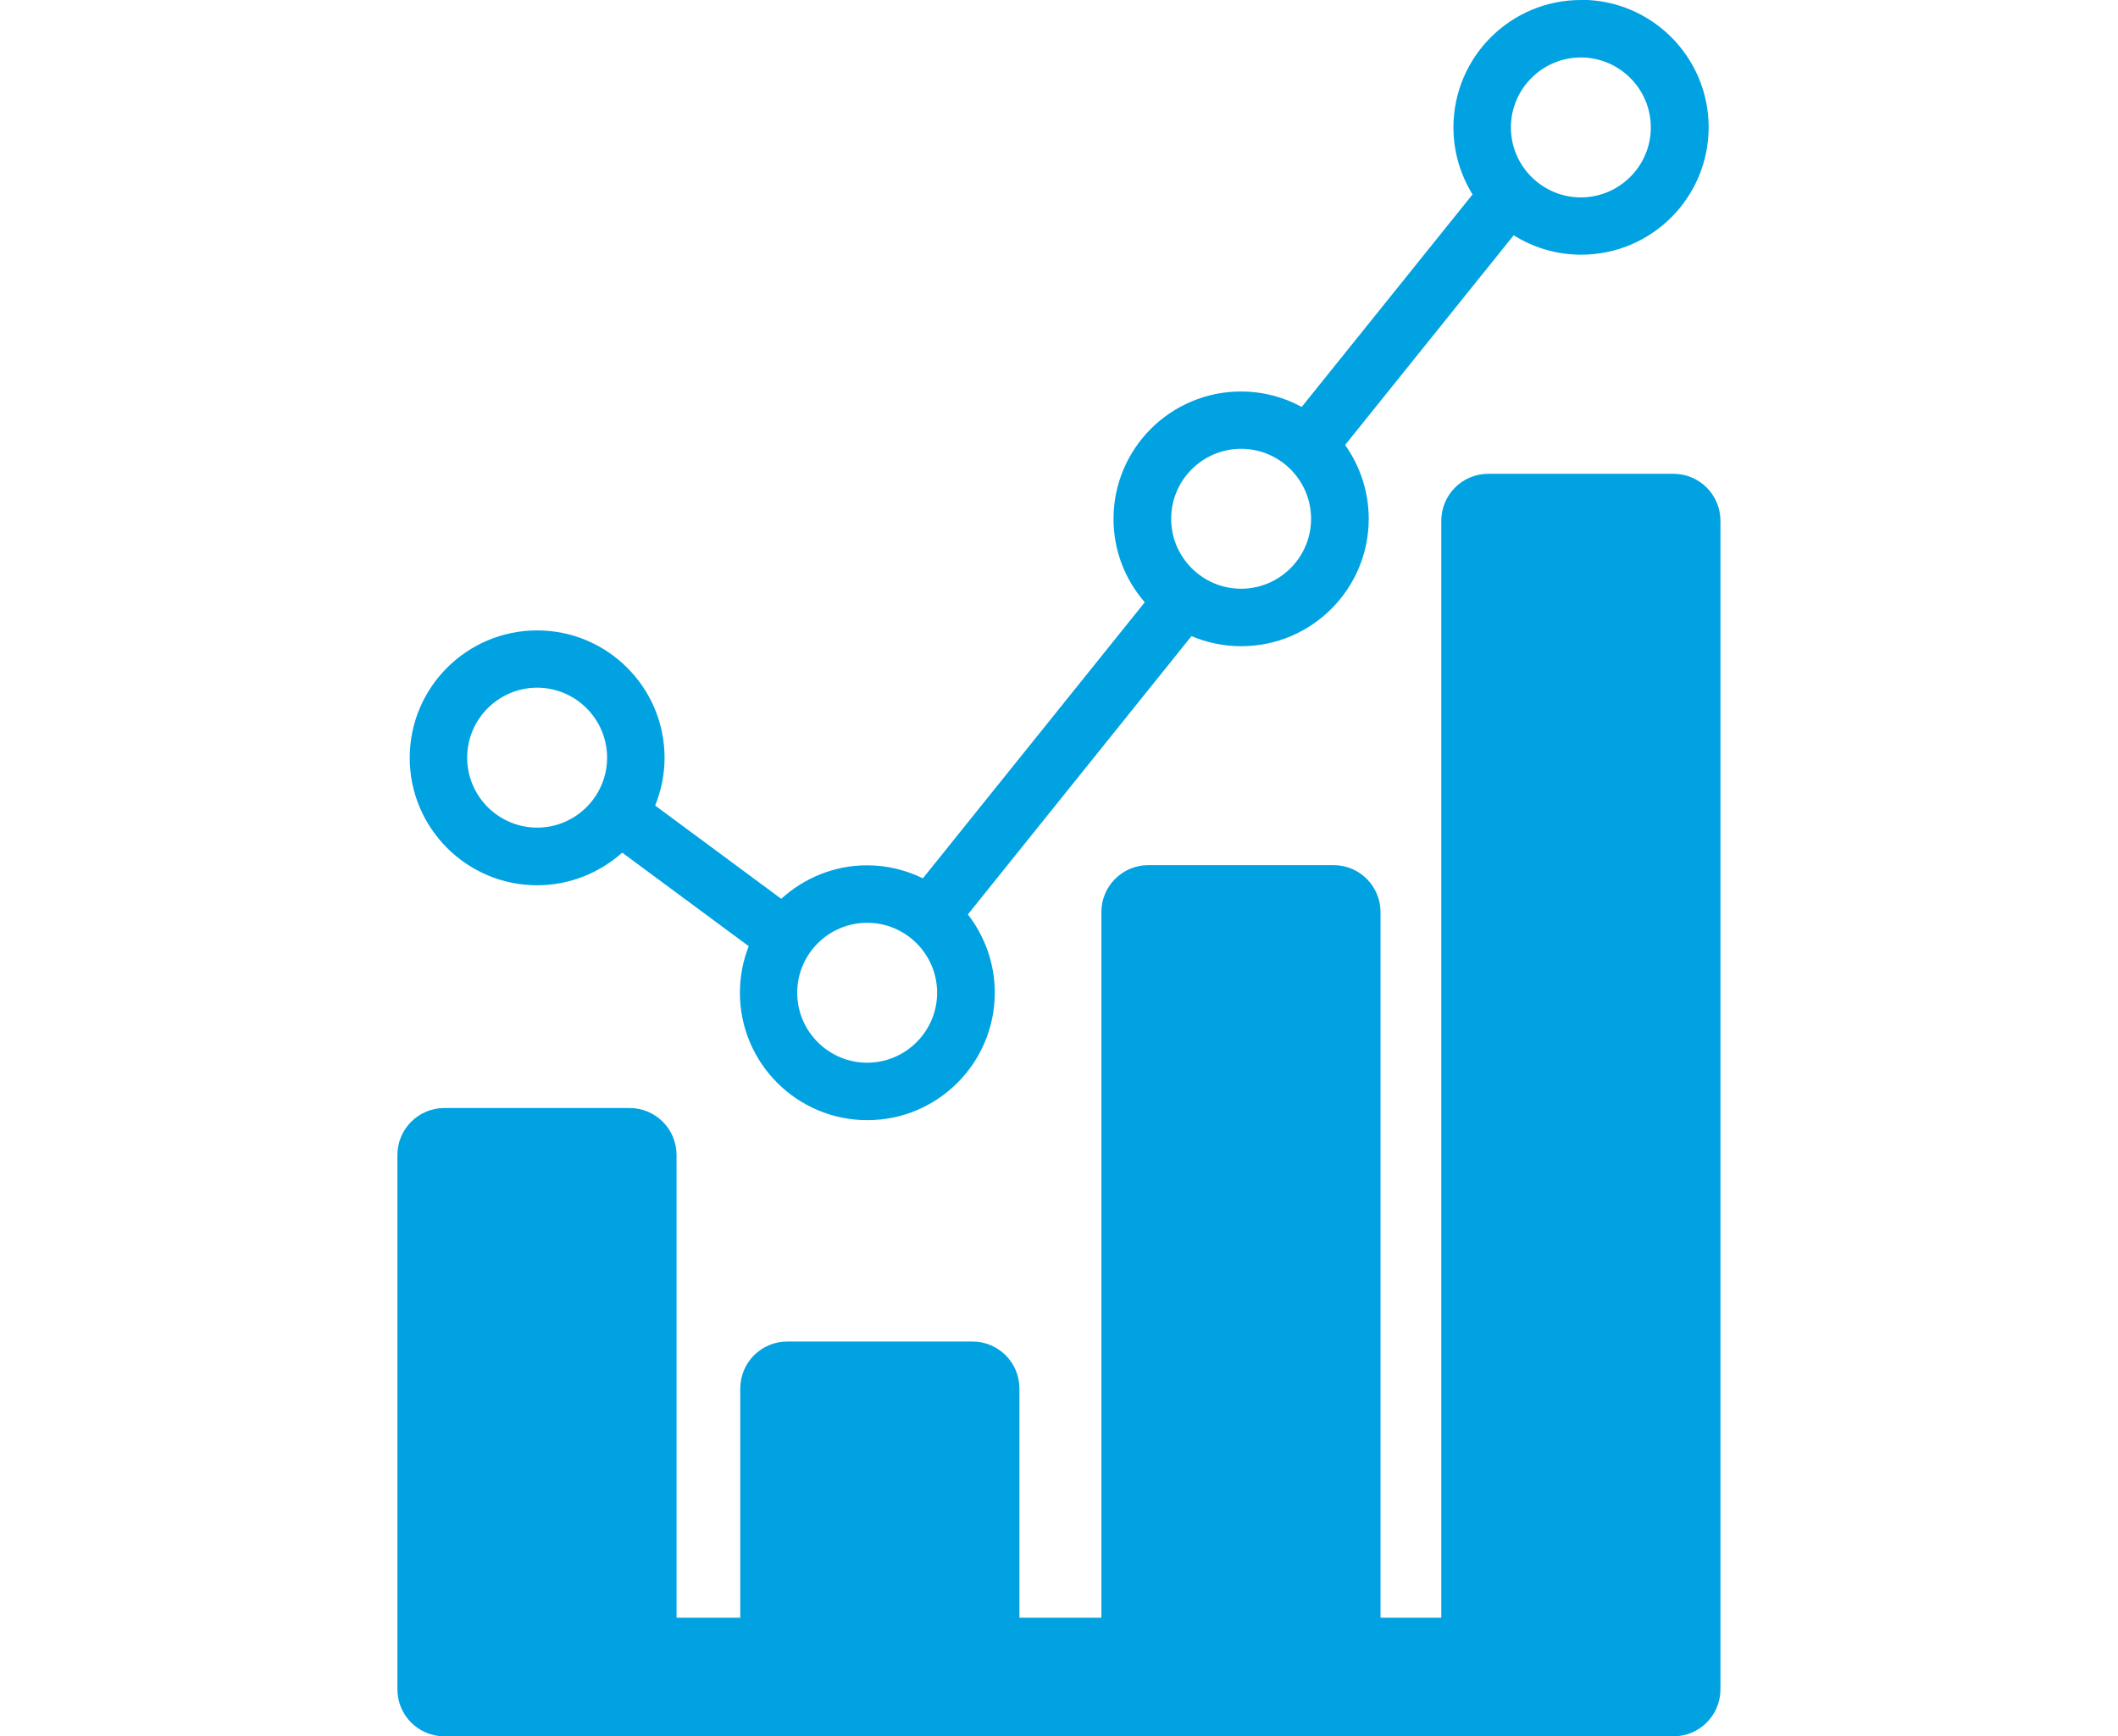 <?xml version="1.0" encoding="UTF-8"?>
<svg xmlns="http://www.w3.org/2000/svg" id="Ebene_1" version="1.1" viewBox="0 0 122 100" width="122" height="100">
  <defs>
    <style>
      .st0 {
        fill: #00a2e1;
      }
    </style>
  </defs>
  <path class="st0" d="M99.1,30c0-1.5-1.21-2.71-2.71-2.71h-10.66c-1.5,0-2.71,1.21-2.71,2.71v63.18h-3.5v-40.64c0-1.5-1.21-2.71-2.71-2.71h-10.66c-1.5,0-2.71,1.21-2.71,2.71v40.64h-4.72v-13.2c0-1.5-1.21-2.71-2.71-2.71h-10.66c-1.5,0-2.71,1.21-2.71,2.71v13.2h-3.67v-26.65c0-1.5-1.21-2.71-2.71-2.71h-10.66c-1.5,0-2.71,1.21-2.71,2.71v29.19s0,.06,0,.09c0,.03,0,.06,0,.09v1.4c0,1.5,1.21,2.71,2.71,2.71h70.79c1.5,0,2.71-1.21,2.71-2.71v-1.4s0-.06,0-.09c0-.03,0-.06,0-.09V30Z"/>
  <path class="st0" d="M91.06,0c-4.05,0-7.34,3.29-7.34,7.34,0,1.42.41,2.73,1.1,3.86l-9.84,12.24c-1.04-.57-2.23-.89-3.5-.89-4.05,0-7.34,3.29-7.34,7.34,0,1.84.68,3.51,1.8,4.8l-12.78,15.9c-.97-.47-2.06-.75-3.21-.75-1.91,0-3.64.74-4.95,1.93l-7.26-5.37c.34-.85.54-1.78.54-2.75,0-4.05-3.29-7.34-7.34-7.34s-7.34,3.29-7.34,7.34,3.29,7.34,7.34,7.34c1.88,0,3.6-.72,4.9-1.88l7.29,5.39c-.33.83-.51,1.73-.51,2.68,0,4.05,3.29,7.34,7.34,7.34s7.34-3.29,7.34-7.34c0-1.7-.58-3.26-1.55-4.51l12.88-16.03c.88.37,1.85.58,2.87.58,4.05,0,7.34-3.29,7.34-7.34,0-1.58-.51-3.05-1.36-4.25l9.71-12.08c1.13.71,2.46,1.12,3.89,1.12,4.05,0,7.34-3.29,7.34-7.34s-3.29-7.34-7.34-7.34ZM30.94,47.67c-2.22,0-4.03-1.81-4.03-4.03s1.81-4.03,4.03-4.03,4.03,1.81,4.03,4.03-1.81,4.03-4.03,4.03ZM49.95,61.21c-2.22,0-4.03-1.81-4.03-4.03s1.81-4.03,4.03-4.03,4.03,1.81,4.03,4.03-1.81,4.03-4.03,4.03ZM71.49,33.91c-2.22,0-4.03-1.81-4.03-4.03s1.81-4.03,4.03-4.03,4.03,1.81,4.03,4.03-1.81,4.03-4.03,4.03ZM91.06,11.37c-2.22,0-4.03-1.81-4.03-4.03s1.81-4.03,4.03-4.03,4.03,1.81,4.03,4.03-1.81,4.03-4.03,4.03Z"/>
</svg>
